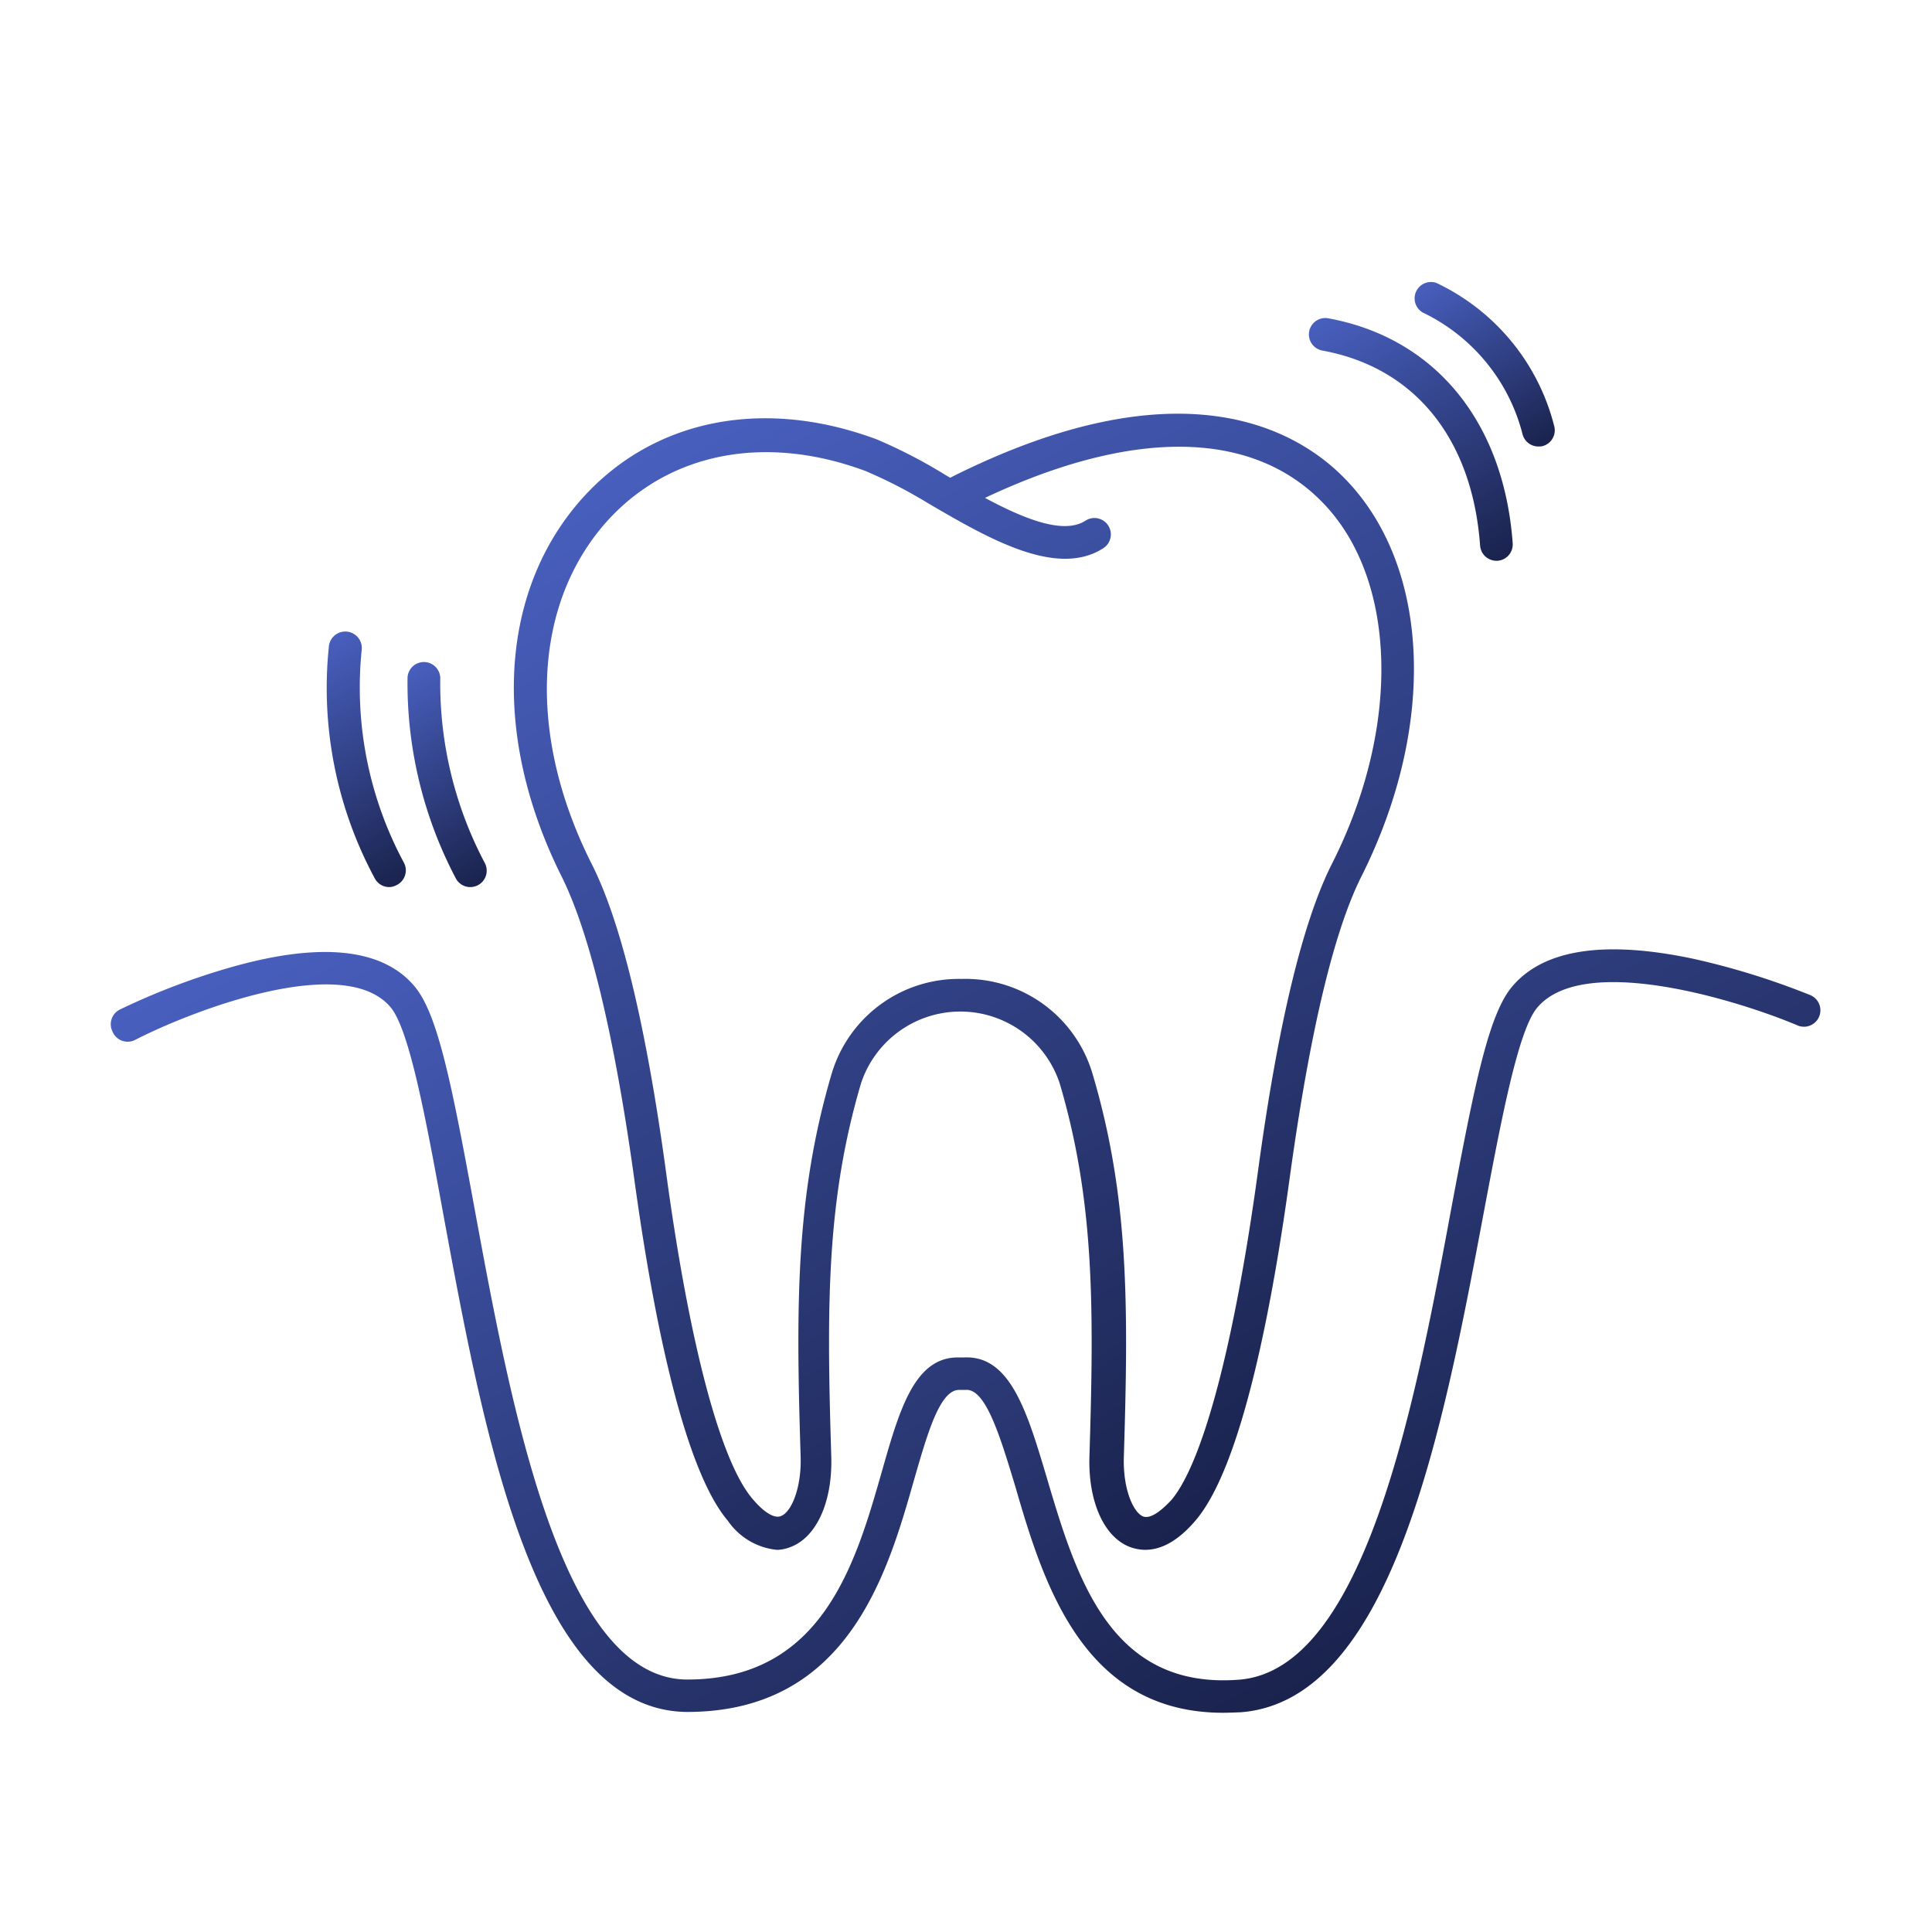<svg xmlns="http://www.w3.org/2000/svg" xmlns:xlink="http://www.w3.org/1999/xlink" viewBox="0 0 118 118"><defs><style>.cls-1{fill:none;}.cls-2{fill:url(#名称未設定グラデーション_21);}.cls-3{fill:url(#名称未設定グラデーション_21-2);}.cls-4{fill:url(#名称未設定グラデーション_21-3);}.cls-5{fill:url(#名称未設定グラデーション_21-4);}.cls-6{fill:url(#名称未設定グラデーション_21-5);}.cls-7{fill:url(#名称未設定グラデーション_21-6);}</style><linearGradient id="名称未設定グラデーション_21" x1="79.83" y1="89.42" x2="42.86" y2="25.38" gradientUnits="userSpaceOnUse"><stop offset="0" stop-color="#1a234d"/><stop offset="1" stop-color="#485fbe"/></linearGradient><linearGradient id="名称未設定グラデーション_21-2" x1="30.7" y1="53.19" x2="23.91" y2="41.43" xlink:href="#名称未設定グラデーション_21"/><linearGradient id="名称未設定グラデーション_21-3" x1="26.21" y1="52.93" x2="18.65" y2="39.84" xlink:href="#名称未設定グラデーション_21"/><linearGradient id="名称未設定グラデーション_21-4" x1="93.91" y1="27.46" x2="87.75" y2="16.78" xlink:href="#名称未設定グラデーション_21"/><linearGradient id="名称未設定グラデーション_21-5" x1="91.51" y1="34.34" x2="82.35" y2="18.46" xlink:href="#名称未設定グラデーション_21"/><linearGradient id="名称未設定グラデーション_21-6" x1="81.96" y1="101.9" x2="45.88" y2="39.42" xlink:href="#名称未設定グラデーション_21"/></defs><title>アセット 6</title><g id="レイヤー_2" data-name="レイヤー 2"><g id="_饑1" data-name="ﾑ饑1"><rect class="cls-1" width="118" height="118"/><path class="cls-2" d="M47.46,94.66a4.12,4.12,0,0,1-3-1.77c-2.83-3.32-4.69-13.3-5.75-21.09C37.49,63.07,36,57,34.35,53.63,30,45,30.46,36.14,35.56,30.44c4.34-4.84,11.06-6.19,18-3.6A31.4,31.4,0,0,1,57.73,29l.3.18h0c13.89-7,21-3.06,24-.06,5.35,5.35,5.78,15.2,1.07,24.51C81.44,57,80,63.07,78.79,71.8,77.73,79.59,75.87,89.57,73,92.89c-1.66,1.94-3.07,1.94-4,1.59-1.58-.61-2.55-2.79-2.46-5.55.28-9.08.31-15.57-1.82-22.77a6.39,6.39,0,0,0-12.13,0c-2.13,7.2-2.1,13.69-1.82,22.77.09,2.76-.88,4.94-2.47,5.55A2.36,2.36,0,0,1,47.46,94.66ZM58.73,59.79a8.09,8.09,0,0,1,8,5.8c2.22,7.49,2.2,14.13,1.91,23.4-.06,1.93.57,3.39,1.18,3.63.4.15,1-.23,1.72-1,1.93-2.27,3.86-9.58,5.29-20.06,1.22-9,2.74-15.28,4.52-18.8,4.26-8.41,4-17.54-.7-22.2-4.33-4.32-11.57-4.36-20.49-.15,2.39,1.28,4.8,2.26,6.14,1.39a1,1,0,1,1,1.09,1.68c-2.84,1.83-7-.58-10.65-2.71a29.65,29.65,0,0,0-3.87-2c-6.13-2.28-12-1.14-15.8,3.07-4.54,5.07-4.89,13.1-.92,20.95,1.78,3.52,3.31,9.85,4.53,18.8C42.09,82,44,89.32,46,91.59c.68.8,1.32,1.18,1.71,1,.62-.24,1.25-1.7,1.19-3.63-.29-9.27-.31-15.91,1.9-23.4A8.1,8.1,0,0,1,58.73,59.79Z"/><path class="cls-3" d="M28.73,54.18a1,1,0,0,1-.9-.55A25.6,25.6,0,0,1,24.89,41.4a1,1,0,0,1,2,.07,23.47,23.47,0,0,0,2.73,11.26,1,1,0,0,1-.44,1.34A1.06,1.06,0,0,1,28.73,54.18Z"/><path class="cls-4" d="M23.77,54.18a1,1,0,0,1-.89-.55,24.51,24.51,0,0,1-2.79-14.18,1,1,0,1,1,2,.26,22.58,22.58,0,0,0,2.59,13,1,1,0,0,1-.44,1.34A1,1,0,0,1,23.77,54.18Z"/><path class="cls-5" d="M94,27.27a1,1,0,0,1-1-.72,11.36,11.36,0,0,0-6.1-7.46,1,1,0,0,1,.83-1.81A13.27,13.27,0,0,1,94.92,26a1,1,0,0,1-.68,1.24A.9.9,0,0,1,94,27.27Z"/><path class="cls-6" d="M91.4,34.25a1,1,0,0,1-1-.93c-.48-6.54-4-10.88-9.64-11.91a1,1,0,0,1-.8-1.16,1,1,0,0,1,1.16-.81c6.52,1.19,10.73,6.32,11.27,13.74a1,1,0,0,1-.92,1.07Z"/><path class="cls-7" d="M74.7,104.61c-8.59,0-11-8-12.7-13.86-.91-3-1.79-5.93-3-5.86h-.42c-1.18,0-1.93,2.65-2.74,5.45-1.61,5.65-4,14.19-13.82,14.22h0c-9.35,0-12.45-16.87-14.95-30.43-1.06-5.8-2.07-11.28-3.23-12.63-2.88-3.36-12.21.28-15.56,2A1,1,0,0,1,6.87,63a1,1,0,0,1,.45-1.34A42.57,42.57,0,0,1,14.38,59c5.3-1.46,9-1.05,10.92,1.22,1.44,1.68,2.29,6,3.68,13.57,2.24,12.15,5.3,28.79,13,28.79h0c8.26,0,10.28-7.09,11.9-12.77,1.07-3.75,2-7,4.74-6.9h.23c2.84-.17,3.88,3.3,5.07,7.29,1.8,6.09,3.86,13,11.75,12.39,7.71-.59,10.79-17,13-28.94,1.4-7.44,2.26-11.74,3.71-13.42,1.92-2.25,5.62-2.81,11-1.68a45.56,45.56,0,0,1,7.19,2.23,1,1,0,0,1-.78,1.85c-3.44-1.46-13-4.49-15.89-1.1-1.17,1.36-2.19,6.77-3.27,12.49-2.5,13.3-5.62,29.86-14.86,30.56C75.44,104.59,75.06,104.61,74.7,104.61Z"/></g></g></svg>